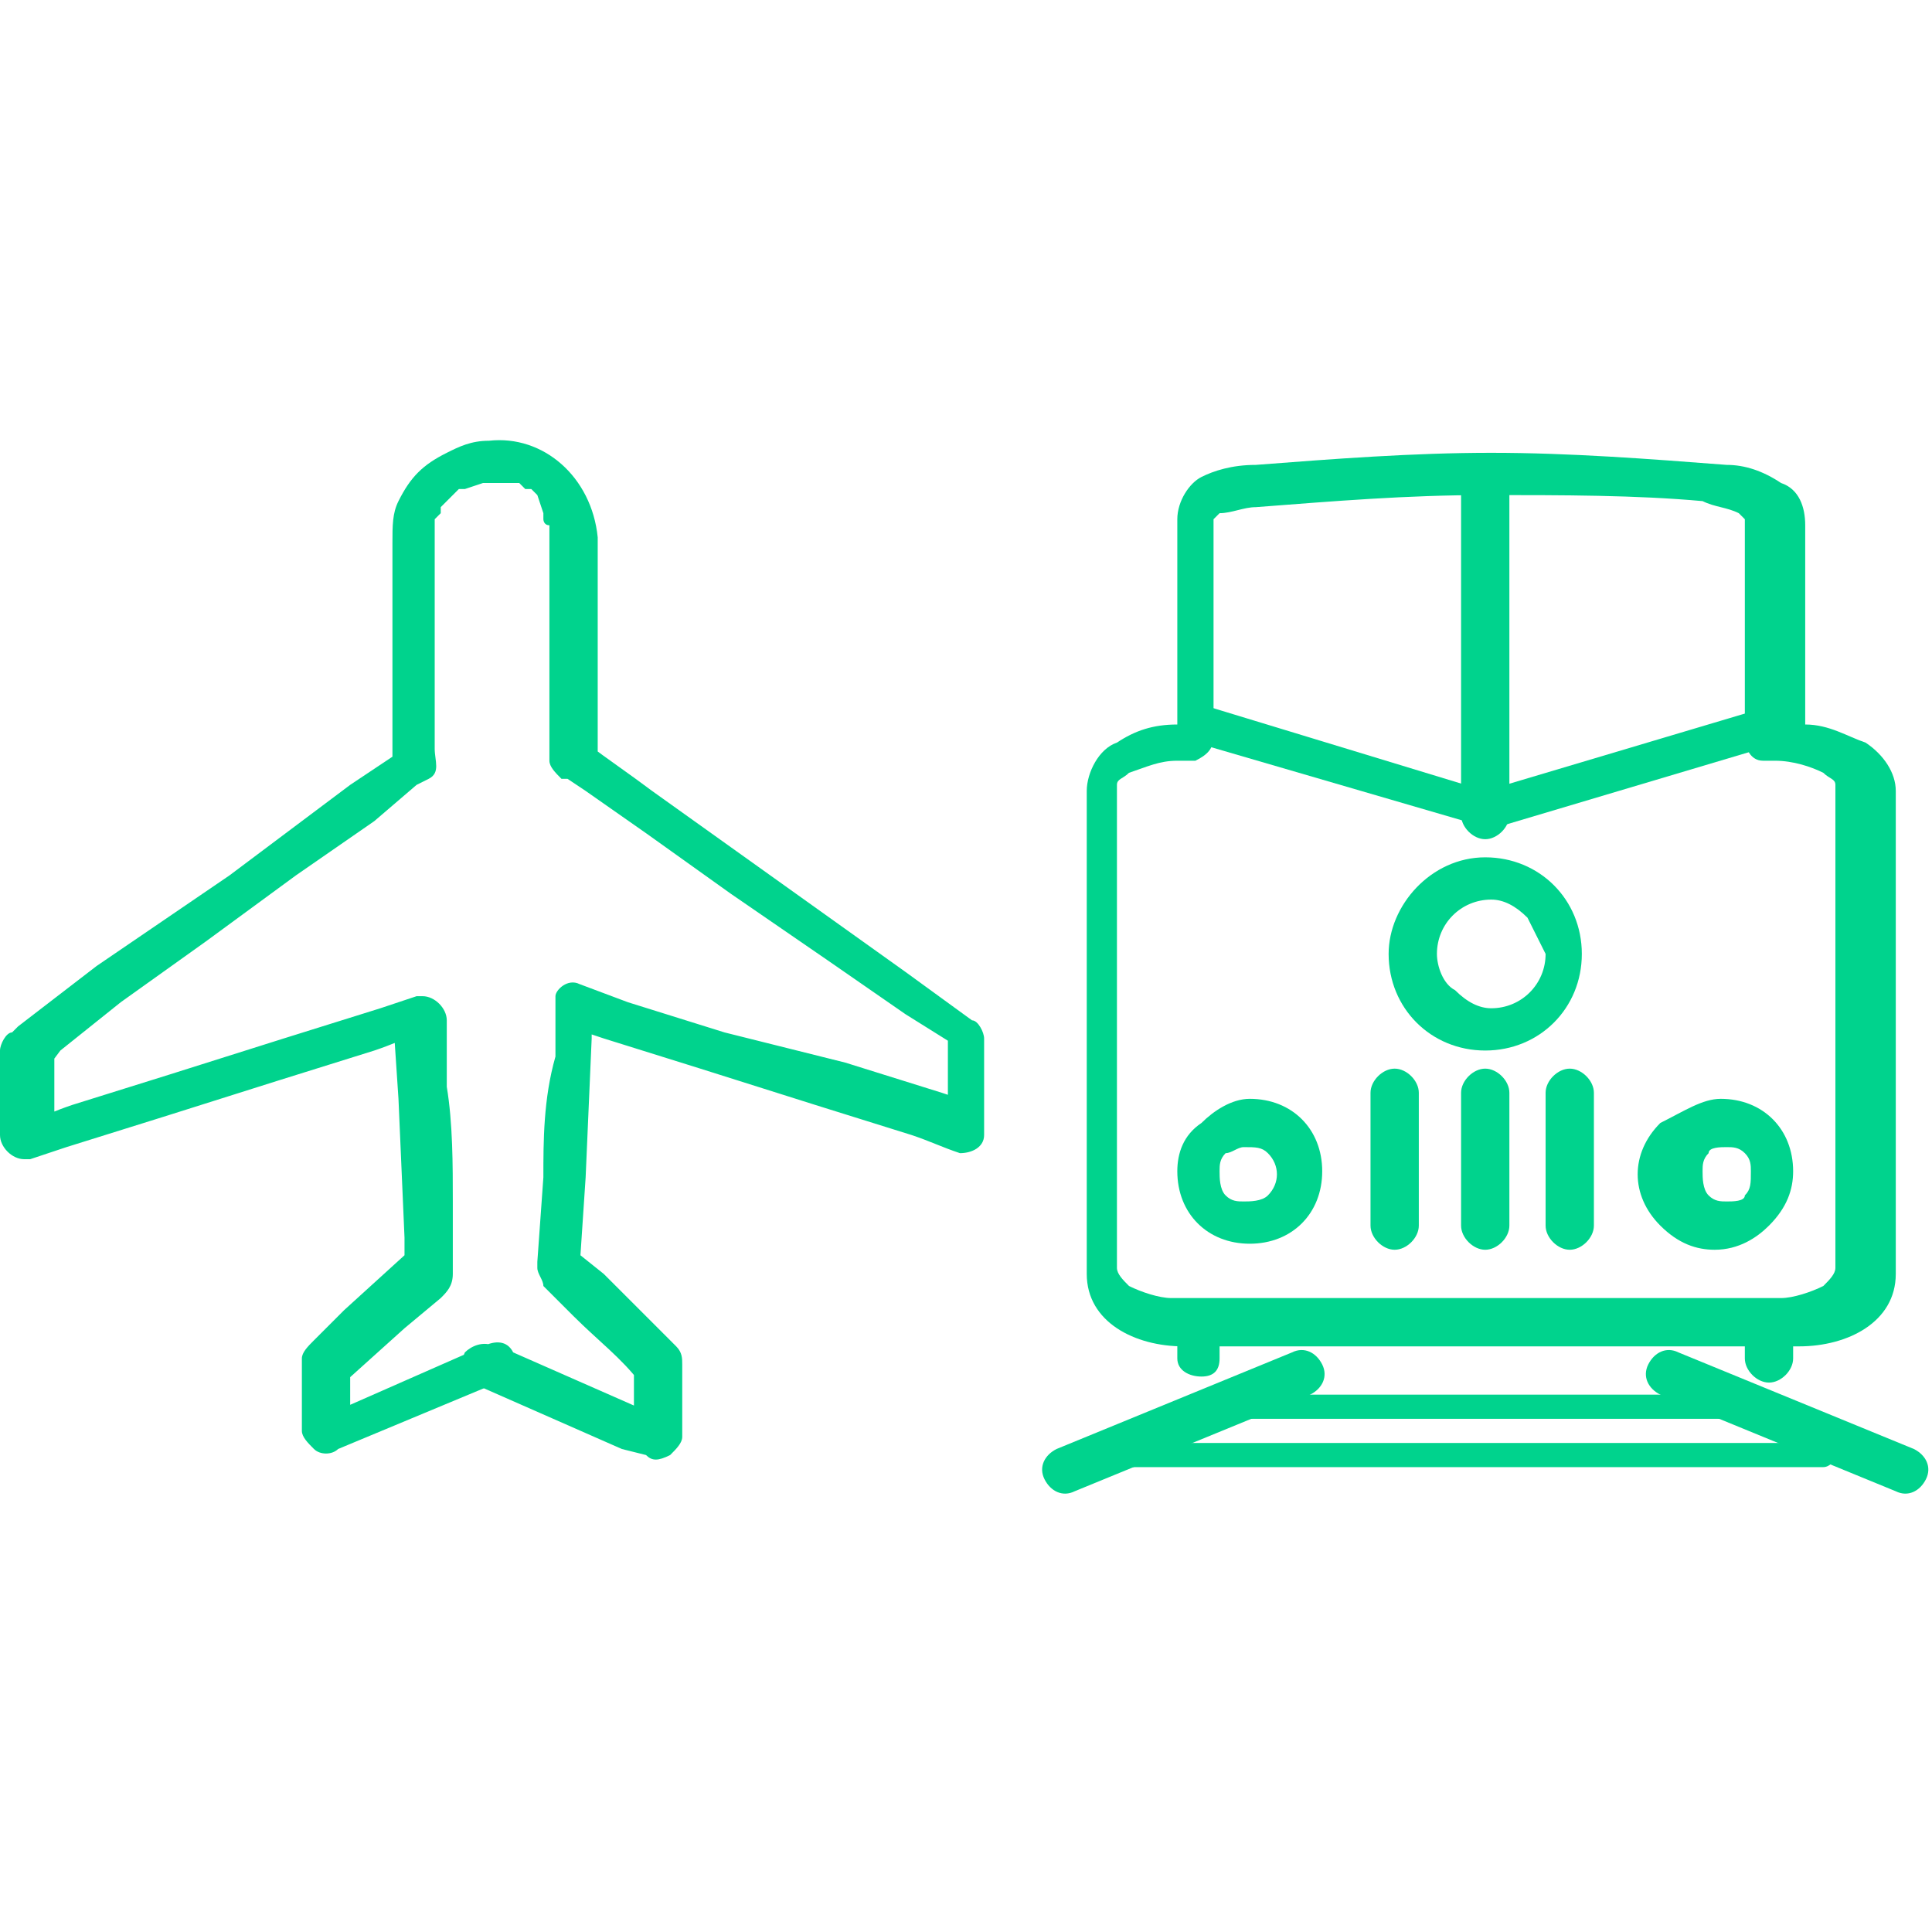 <?xml version="1.0" encoding="utf-8"?>
<!-- Generator: Adobe Illustrator 24.1.2, SVG Export Plug-In . SVG Version: 6.00 Build 0)  -->
<svg version="1.1" id="Layer_1" xmlns="http://www.w3.org/2000/svg" xmlns:xlink="http://www.w3.org/1999/xlink" x="0px" y="0px"
	 viewBox="0 0 32 32" style="enable-background:new 0 0 32 32;" xml:space="preserve">
<style type="text/css">
	.st0{fill:#00D38D;}
</style>
<path class="st0" d="M8,22.3l-2.5,1.1l-0.3,0.1l0.6,0.3v-1.2c0,0.1-0.1,0.2-0.1,0.3l1-0.9l0.6-0.5c0.1-0.1,0.2-0.2,0.2-0.4
	c0-0.4,0-0.8,0-1.2c0-0.6,0-1.3-0.1-1.9c0-0.4,0-0.8,0-1.1l0,0c0-0.2-0.2-0.4-0.4-0.4c0,0-0.1,0-0.1,0l-0.6,0.2l-1.6,0.5l-1.9,0.6
	l-1.6,0.5c-0.3,0.1-0.5,0.2-0.8,0.3l0,0l0.5,0.4v-1.5l-0.2,0.3L1,17.4l1-0.8l1.4-1l1.5-1.1l1.3-0.9L6.9,13l0.2-0.1
	c0.2-0.1,0.1-0.3,0.1-0.5V9c0-0.1,0-0.1,0-0.1s0,0,0,0l0,0c0,0,0-0.1,0-0.1c0,0,0-0.1,0-0.1c0-0.1,0,0.1,0,0V8.6l0.1-0.1
	c0-0.1,0,0,0,0V8.4l0.1-0.1l0,0l0,0l0.1-0.1l0.1-0.1l0,0l0,0h0.1L8,8h0.3h0.2h0.1l0,0l0,0l0.1,0.1h0.1c0.1,0,0,0,0,0l0,0l0.1,0.1
	l0,0l0,0c0,0,0-0.1,0,0L9,8.5v0.1l0,0c0,0,0-0.1,0,0c0,0,0,0.1,0.1,0.1c0,0,0,0.1,0,0.1l0,0c0,0.1,0-0.1,0,0c0,0.3,0,0.7,0,1v2.5
	c0,0.1,0,0.2,0,0.3c0,0.1,0.1,0.2,0.2,0.3h0.1l0.3,0.2l1,0.7l1.4,1l1.6,1.1l1.3,0.9l0.8,0.5l0.1,0.1l-0.2-0.3v1.6l0.5-0.4l-0.6-0.2
	l-1.6-0.5L12,17.1l-1.6-0.5l-0.8-0.3l0,0c-0.2-0.1-0.4,0.1-0.4,0.2c0,0,0,0.1,0,0.1c0,0.3,0,0.6,0,0.9C9,18.2,9,18.9,9,19.5
	l-0.1,1.4V21c0,0.1,0.1,0.2,0.1,0.3l0.5,0.5c0.4,0.4,0.8,0.7,1.1,1.1l0,0l-0.1-0.3v1.2l0.5-0.3l-2.5-1.1l-0.3-0.1
	c-0.2-0.1-0.4,0-0.5,0.1c-0.1,0.2,0,0.4,0.1,0.5l2.5,1.1l0.4,0.1c0.1,0.1,0.2,0.1,0.4,0c0.1-0.1,0.2-0.2,0.2-0.3v-1.2
	c0-0.1,0-0.2-0.1-0.3c-0.4-0.4-0.8-0.8-1.2-1.2l-0.5-0.4c0,0.1,0.1,0.2,0.1,0.3l0.1-1.5l0.1-2.3v-0.5L9.4,17l0.6,0.2l1.6,0.5
	l1.9,0.6l1.6,0.5c0.3,0.1,0.5,0.2,0.8,0.3l0,0c0.2,0,0.4-0.1,0.4-0.3c0,0,0,0,0-0.1v-1.5c0-0.1-0.1-0.3-0.2-0.3l0,0L15,16.1
	l-2.1-1.5l-2.1-1.5c-0.4-0.3-0.7-0.5-1.1-0.8l0,0l0.2,0.3V9.5c0-0.2,0-0.4,0-0.6C9.8,7.9,9,7.2,8.1,7.3c-0.3,0-0.5,0.1-0.7,0.2
	C7,7.7,6.8,7.9,6.6,8.3C6.5,8.5,6.5,8.7,6.5,9v3.7l0.2-0.3L5.8,13l-2,1.5L1.6,16l-1.3,1l-0.1,0.1C0.1,17.1,0,17.3,0,17.4v1.4
	c0,0.2,0.2,0.4,0.4,0.4c0,0,0.1,0,0.1,0L1.1,19l1.6-0.5l1.9-0.6l1.6-0.5c0.3-0.1,0.5-0.2,0.8-0.3l0,0l-0.5-0.4l0.1,1.5l0.1,2.3V21
	c0-0.1,0.1-0.2,0.1-0.3l-1.1,1l-0.5,0.5c-0.1,0.1-0.2,0.2-0.2,0.3v1.2c0,0.1,0.1,0.2,0.2,0.3c0.1,0.1,0.3,0.1,0.4,0L8,23l0.4-0.1
	c0.2-0.1,0.2-0.3,0.1-0.5C8.4,22.2,8.2,22.2,8,22.3z"/>
<path class="st0" d="M20.8,7.7c1.3-0.1,2.6-0.2,3.9-0.2c1.3,0,2.6,0.1,3.9,0.2c0.3,0,0.6,0.1,0.9,0.3c0.3,0.1,0.4,0.4,0.4,0.7v3.3
	c0.4,0,0.7,0.2,1,0.3c0.3,0.2,0.5,0.5,0.5,0.8v8c0,0.4-0.2,0.7-0.5,0.9c-0.3,0.2-0.7,0.3-1.1,0.3H19.6c-0.4,0-0.8-0.1-1.1-0.3
	c-0.3-0.2-0.5-0.5-0.5-0.9v-8c0-0.3,0.2-0.7,0.5-0.8c0.3-0.2,0.6-0.3,1-0.3V8.6c0-0.3,0.2-0.6,0.4-0.7C20.1,7.8,20.4,7.7,20.8,7.7
	L20.8,7.7z M24.6,8.2c-1.3,0-2.5,0.1-3.8,0.2c-0.2,0-0.4,0.1-0.6,0.1c0,0-0.1,0.1-0.1,0.1v3.6c0,0.2-0.1,0.3-0.3,0.4v-0.4v0.4h-0.3
	c-0.3,0-0.5,0.1-0.8,0.2c-0.1,0.1-0.2,0.1-0.2,0.2v8c0,0.1,0.1,0.2,0.2,0.3c0.2,0.1,0.5,0.2,0.7,0.2h10.1c0.2,0,0.5-0.1,0.7-0.2
	c0.1-0.1,0.2-0.2,0.2-0.3v-8c0-0.1-0.1-0.1-0.2-0.2c-0.2-0.1-0.5-0.2-0.8-0.2h-0.2c-0.2,0-0.3-0.2-0.3-0.4V8.6c0,0,0,0-0.1-0.1
	c-0.2-0.1-0.4-0.1-0.6-0.2C27.1,8.2,25.9,8.2,24.6,8.2z"/>
<path class="st0" d="M20,11.7c-0.2-0.1-0.4,0-0.4,0.2c-0.1,0.2,0,0.4,0.2,0.4l0,0l4.8,1.4l0,0c0.1,0,0.2,0,0.2,0l4.7-1.4
	c0.2-0.1,0.3-0.2,0.2-0.4c0,0,0,0,0,0c-0.1-0.2-0.3-0.3-0.4-0.2c0,0,0,0,0,0l-4.7,1.4L20,11.7z"/>
<path class="st0" d="M25,7.9c0-0.2-0.2-0.4-0.4-0.4c-0.2,0-0.4,0.2-0.4,0.4v5.6c0,0.2,0.2,0.4,0.4,0.4c0.2,0,0.4-0.2,0.4-0.4V7.9z"
	/>
<path class="st0" d="M24.6,14.2c0.9,0,1.6,0.7,1.6,1.6c0,0,0,0,0,0c0,0.9-0.7,1.6-1.6,1.6c-0.9,0-1.6-0.7-1.6-1.6c0,0,0,0,0,0
	C23,15,23.7,14.2,24.6,14.2C24.6,14.2,24.6,14.2,24.6,14.2L24.6,14.2z M25.3,15.2c-0.2-0.2-0.4-0.3-0.6-0.3c-0.5,0-0.9,0.4-0.9,0.9
	c0,0,0,0,0,0c0,0.2,0.1,0.5,0.3,0.6c0.2,0.2,0.4,0.3,0.6,0.3c0.5,0,0.9-0.4,0.9-0.9c0,0,0,0,0,0C25.5,15.6,25.4,15.4,25.3,15.2z"/>
<path class="st0" d="M20.2,22c0-0.2-0.2-0.3-0.4-0.3c-0.2,0-0.3,0.1-0.3,0.3v0.5c0,0.2,0.2,0.3,0.4,0.3c0.2,0,0.3-0.1,0.3-0.3V22z"
	/>
<path class="st0" d="M29.7,22c0-0.2-0.2-0.4-0.4-0.4c-0.2,0-0.4,0.2-0.4,0.4v0.5c0,0.2,0.2,0.4,0.4,0.4c0.2,0,0.4-0.2,0.4-0.4
	L29.7,22z"/>
<path class="st0" d="M20.7,18.2c0.7,0,1.2,0.5,1.2,1.2c0,0.7-0.5,1.2-1.2,1.2c-0.7,0-1.2-0.5-1.2-1.2c0-0.3,0.1-0.6,0.4-0.8
	C20.1,18.4,20.4,18.2,20.7,18.2z M21,19.1c-0.1-0.1-0.2-0.1-0.4-0.1c-0.1,0-0.2,0.1-0.3,0.1c-0.1,0.1-0.1,0.2-0.1,0.3
	c0,0.1,0,0.3,0.1,0.4c0.1,0.1,0.2,0.1,0.3,0.1c0.1,0,0.3,0,0.4-0.1C21.2,19.6,21.2,19.3,21,19.1z"/>
<path class="st0" d="M28.5,18.2c0.7,0,1.2,0.5,1.2,1.2c0,0.3-0.1,0.6-0.4,0.9c-0.2,0.2-0.5,0.4-0.9,0.4c-0.3,0-0.6-0.1-0.9-0.4
	c-0.5-0.5-0.5-1.2,0-1.7c0,0,0,0,0,0C27.9,18.4,28.2,18.2,28.5,18.2z M28.9,19.1c-0.1-0.1-0.2-0.1-0.3-0.1c-0.1,0-0.3,0-0.3,0.1
	c-0.1,0.1-0.1,0.2-0.1,0.3c0,0.1,0,0.3,0.1,0.4c0.1,0.1,0.2,0.1,0.3,0.1c0.1,0,0.3,0,0.3-0.1c0.1-0.1,0.1-0.2,0.1-0.4
	C29,19.3,29,19.2,28.9,19.1z"/>
<path class="st0" d="M25,18.1c0-0.2-0.2-0.4-0.4-0.4c-0.2,0-0.4,0.2-0.4,0.4v2.2c0,0.2,0.2,0.4,0.4,0.4s0.4-0.2,0.4-0.4c0,0,0,0,0,0
	V18.1z"/>
<path class="st0" d="M23.5,18.1c0-0.2-0.2-0.4-0.4-0.4c0,0,0,0,0,0c-0.2,0-0.4,0.2-0.4,0.4v2.2c0,0.2,0.2,0.4,0.4,0.4
	c0.2,0,0.4-0.2,0.4-0.4c0,0,0,0,0,0V18.1z"/>
<path class="st0" d="M26.4,18.1c0-0.2-0.2-0.4-0.4-0.4c-0.2,0-0.4,0.2-0.4,0.4v2.2c0,0.2,0.2,0.4,0.4,0.4c0.2,0,0.4-0.2,0.4-0.4
	V18.1z"/>
<path class="st0" d="M21.7,23.1c0.2-0.1,0.3-0.3,0.2-0.5c-0.1-0.2-0.3-0.3-0.5-0.2c0,0,0,0,0,0L17.5,24c-0.2,0.1-0.3,0.3-0.2,0.5
	c0,0,0,0,0,0c0.1,0.2,0.3,0.3,0.5,0.2c0,0,0,0,0,0L21.7,23.1L21.7,23.1z"/>
<path class="st0" d="M27.8,22.4c-0.2-0.1-0.4,0-0.5,0.2c-0.1,0.2,0,0.4,0.2,0.5l3.9,1.6c0.2,0.1,0.4,0,0.5-0.2c0,0,0,0,0,0
	c0.1-0.2,0-0.4-0.2-0.5L27.8,22.4z"/>
<path class="st0" d="M20.3,23.1c-0.1,0-0.2,0.1-0.2,0.2s0.1,0.2,0.2,0.2l0,0H29c0.1,0,0.2-0.1,0.2-0.2s-0.1-0.2-0.2-0.2H20.3z"/>
<path class="st0" d="M18.6,23.9c-0.1,0-0.2,0.1-0.2,0.2s0.1,0.2,0.2,0.2h11.6c0.1,0,0.2-0.1,0.2-0.2s-0.1-0.2-0.2-0.2H18.6z"/>
</svg>
